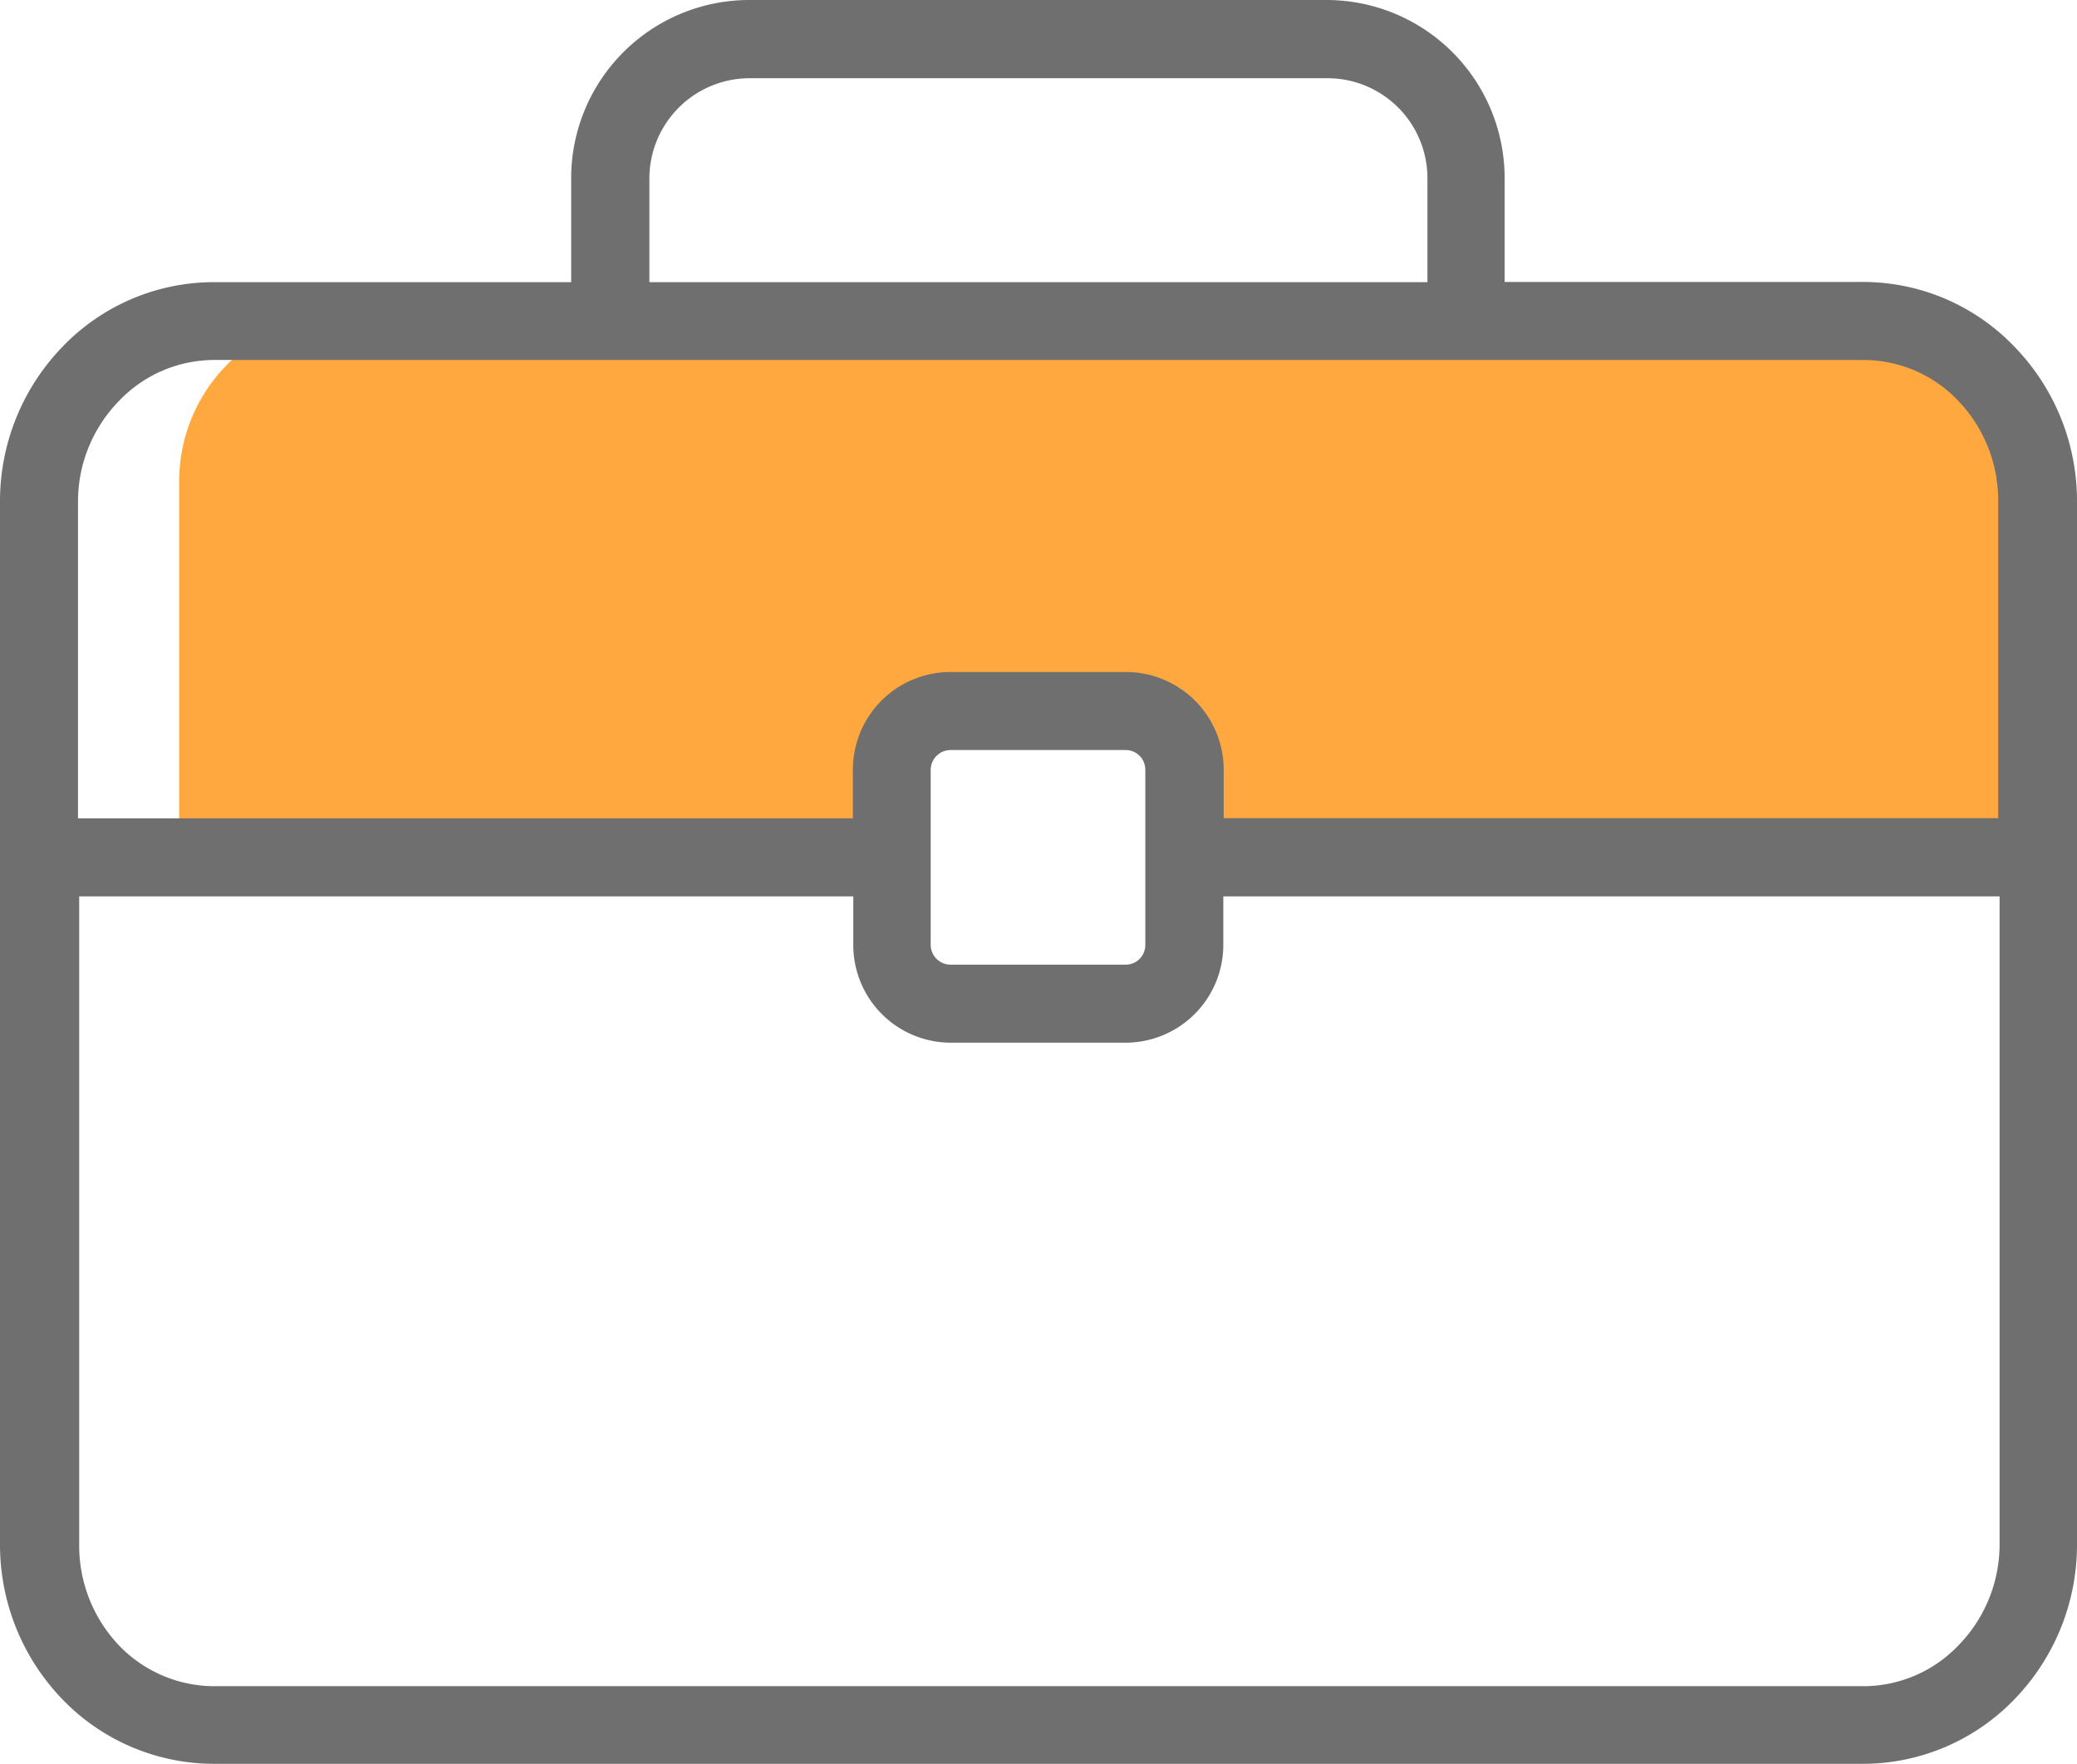 <svg xmlns="http://www.w3.org/2000/svg" viewBox="0 0 104.91 89.1"><defs><style>.cls-1{fill:#ffa840;}.cls-2{fill:#6f6f6f;}</style></defs><title>business-insurance</title><g id="Layer_2" data-name="Layer 2"><g id="Layer_1-2" data-name="Layer 1"><path class="cls-1" d="M61.94,44.78c-1.12-.19-1.12,0-1.12-.19,0-2.25-.18-7.71-3.3-7.71H47.6c-3.13,0-2.21,5.46-2.21,7.71,0,.23,0-.22,0,0l-36.34.19V24.27a8.36,8.36,0,0,1,8.34-8.33H96.26a8.36,8.36,0,0,1,8.33,8.33V44.78Z"/><path class="cls-2" d="M101.76,17.52a10.59,10.59,0,0,0-7.63-3.28H76V9a9,9,0,0,0-9-9H37.85a9,9,0,0,0-9,9v5.25H10.78a10.61,10.61,0,0,0-7.64,3.28A11.21,11.21,0,0,0,0,25.32V78a11.24,11.24,0,0,0,3.14,7.81,10.64,10.64,0,0,0,7.64,3.27H94.13a10.62,10.62,0,0,0,7.63-3.27A11.2,11.2,0,0,0,104.91,78V25.32A11.18,11.18,0,0,0,101.76,17.52ZM32.8,9a5.07,5.07,0,0,1,5.05-5.05h29.2A5.05,5.05,0,0,1,72.1,9v5.25H32.8ZM6,20.26a6.66,6.66,0,0,1,4.81-2.08H94.13a6.62,6.62,0,0,1,4.8,2.08,7.28,7.28,0,0,1,2,5.06v16H61.81V38.87a4.94,4.94,0,0,0-4.93-4.93H48a4.93,4.93,0,0,0-4.92,4.93v2.46H3.94v-16A7.27,7.27,0,0,1,6,20.26ZM48,48.72a1,1,0,0,1-.69-.29,1,1,0,0,1-.3-.7V38.87a1,1,0,0,1,.3-.7,1,1,0,0,1,.69-.29h8.86a1,1,0,0,1,.7.29,1,1,0,0,1,.29.7v8.86a1,1,0,0,1-.29.7,1,1,0,0,1-.7.29ZM98.93,83.09a6.65,6.65,0,0,1-4.8,2.07H10.78A6.69,6.69,0,0,1,6,83.09a7.3,7.3,0,0,1-2-5.07V45.27H43.1v2.46A4.93,4.93,0,0,0,48,52.66h8.86a4.94,4.94,0,0,0,4.93-4.93V45.27H101V78A7.3,7.3,0,0,1,98.93,83.09Z"/></g></g></svg>